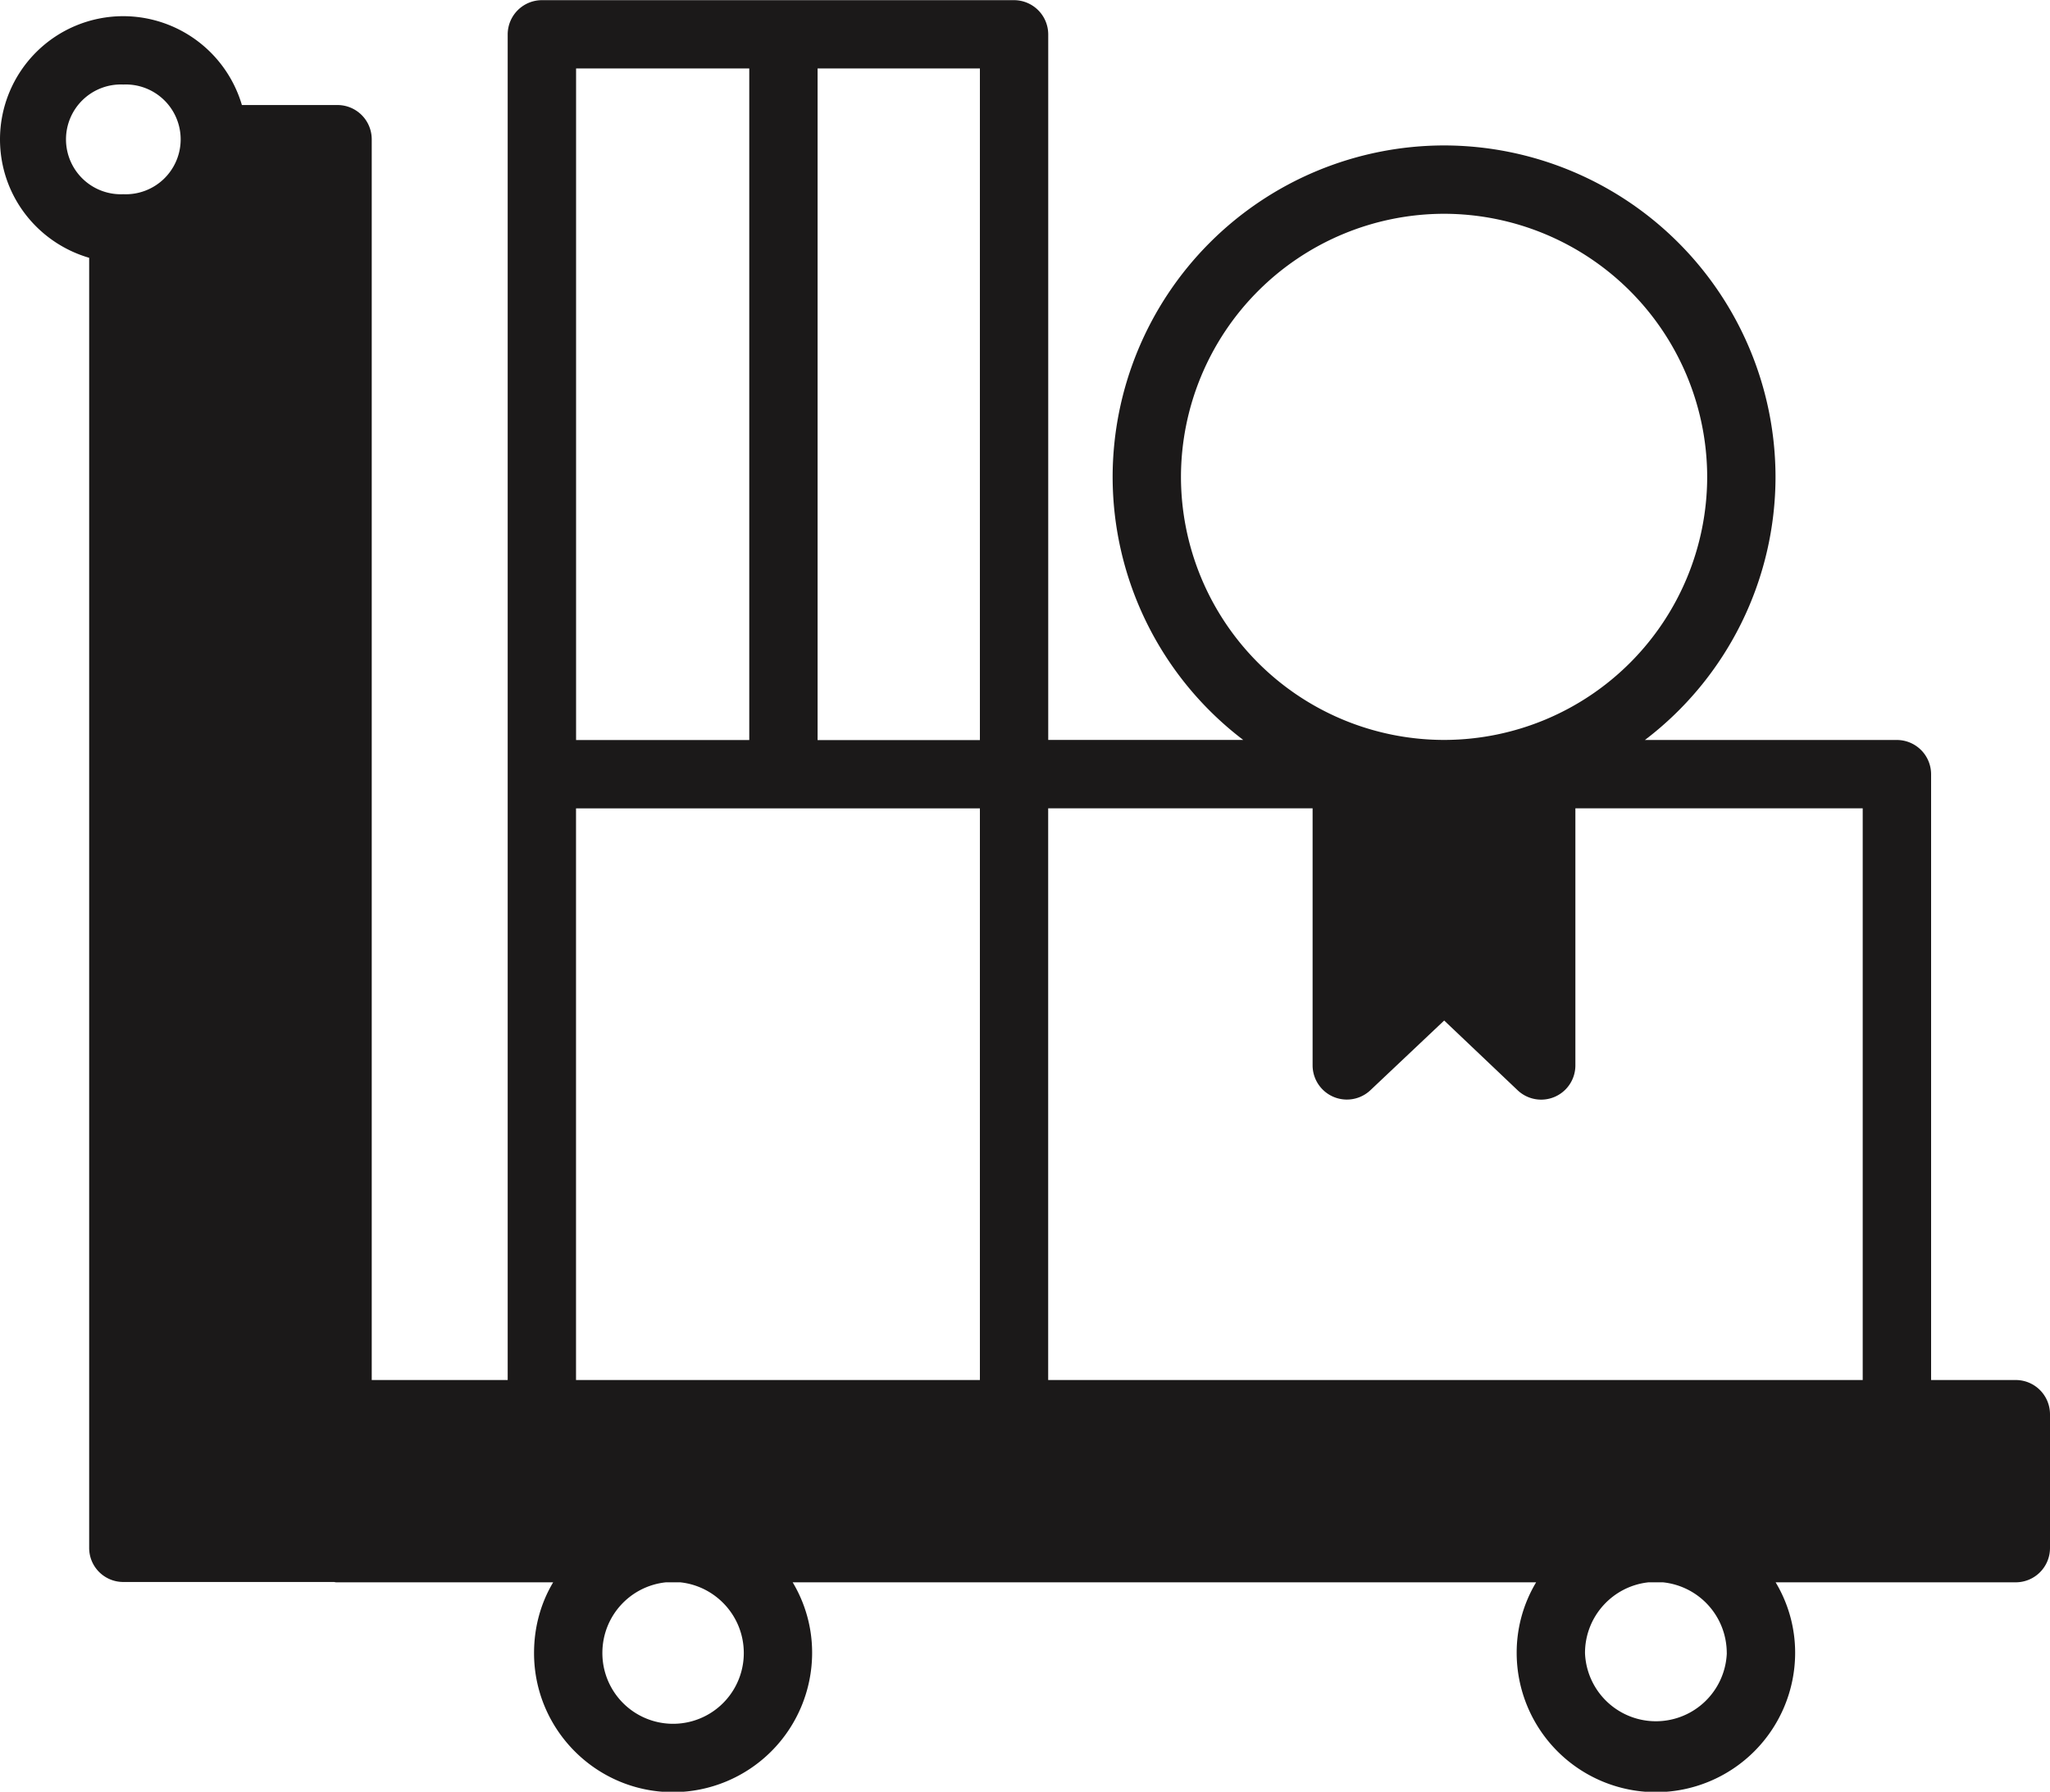 <svg fill="none" xmlns="http://www.w3.org/2000/svg" viewBox="1.25 3.61 37.5 32.77"><path d="M2.881 8.325v23.594c0 .35.282.625.625.625h3.857a.2.2 0 0 0 .062.006h3.944c-.225.375-.35.819-.35 1.294 0 1.4 1.137 2.544 2.544 2.544a2.55 2.55 0 0 0 2.543-2.544 2.5 2.5 0 0 0-.356-1.294h13.6a2.5 2.5 0 0 0-.356 1.294 2.55 2.55 0 0 0 2.544 2.544 2.55 2.55 0 0 0 2.55-2.544 2.5 2.5 0 0 0-.357-1.294h4.394a.627.627 0 0 0 .625-.625v-2.45a.627.627 0 0 0-.625-.625h-1.55V17.769a.627.627 0 0 0-.625-.625h-4.61a6.05 6.05 0 0 0 2.389-4.811 6.07 6.07 0 0 0-6.063-6.063 6.07 6.07 0 0 0-6.063 6.063 6.05 6.05 0 0 0 2.389 4.81h-3.567V4.238a.627.627 0 0 0-.625-.625h-8.638a.627.627 0 0 0-.625.625V28.85H8.05V6.156a.627.627 0 0 0-.625-.625h-1.75a2.265 2.265 0 0 0-2.169-1.625 2.254 2.254 0 0 0-2.256 2.25c0 1.032.687 1.894 1.631 2.169m16.294 10.07V28.85h-7.388V18.395zm-4.319 15.449a1.292 1.292 0 1 1-2.587 0c0-.675.506-1.225 1.162-1.294h.263c.65.069 1.162.619 1.162 1.294m17.982 0a1.298 1.298 0 0 1-2.594 0c0-.675.512-1.225 1.162-1.294h.263a1.3 1.3 0 0 1 1.168 1.294m2.487-4.994h-14.9V18.394h4.837v4.7a.627.627 0 0 0 1.057.456l1.35-1.275 1.343 1.275a.626.626 0 0 0 1.057-.456v-4.7h5.256zM22.853 12.332a4.82 4.82 0 0 1 4.813-4.812 4.82 4.82 0 0 1 4.813 4.813 4.817 4.817 0 0 1-4.787 4.81h-.052a4.817 4.817 0 0 1-4.787-4.81m-3.678 4.813h-2.969V4.862h2.969zM14.956 4.862v12.283h-3.168V4.862zm-11.45.294a1.004 1.004 0 1 1 0 2.006 1.004 1.004 0 1 1 0-2.006" fill="#1B1919"/></svg>